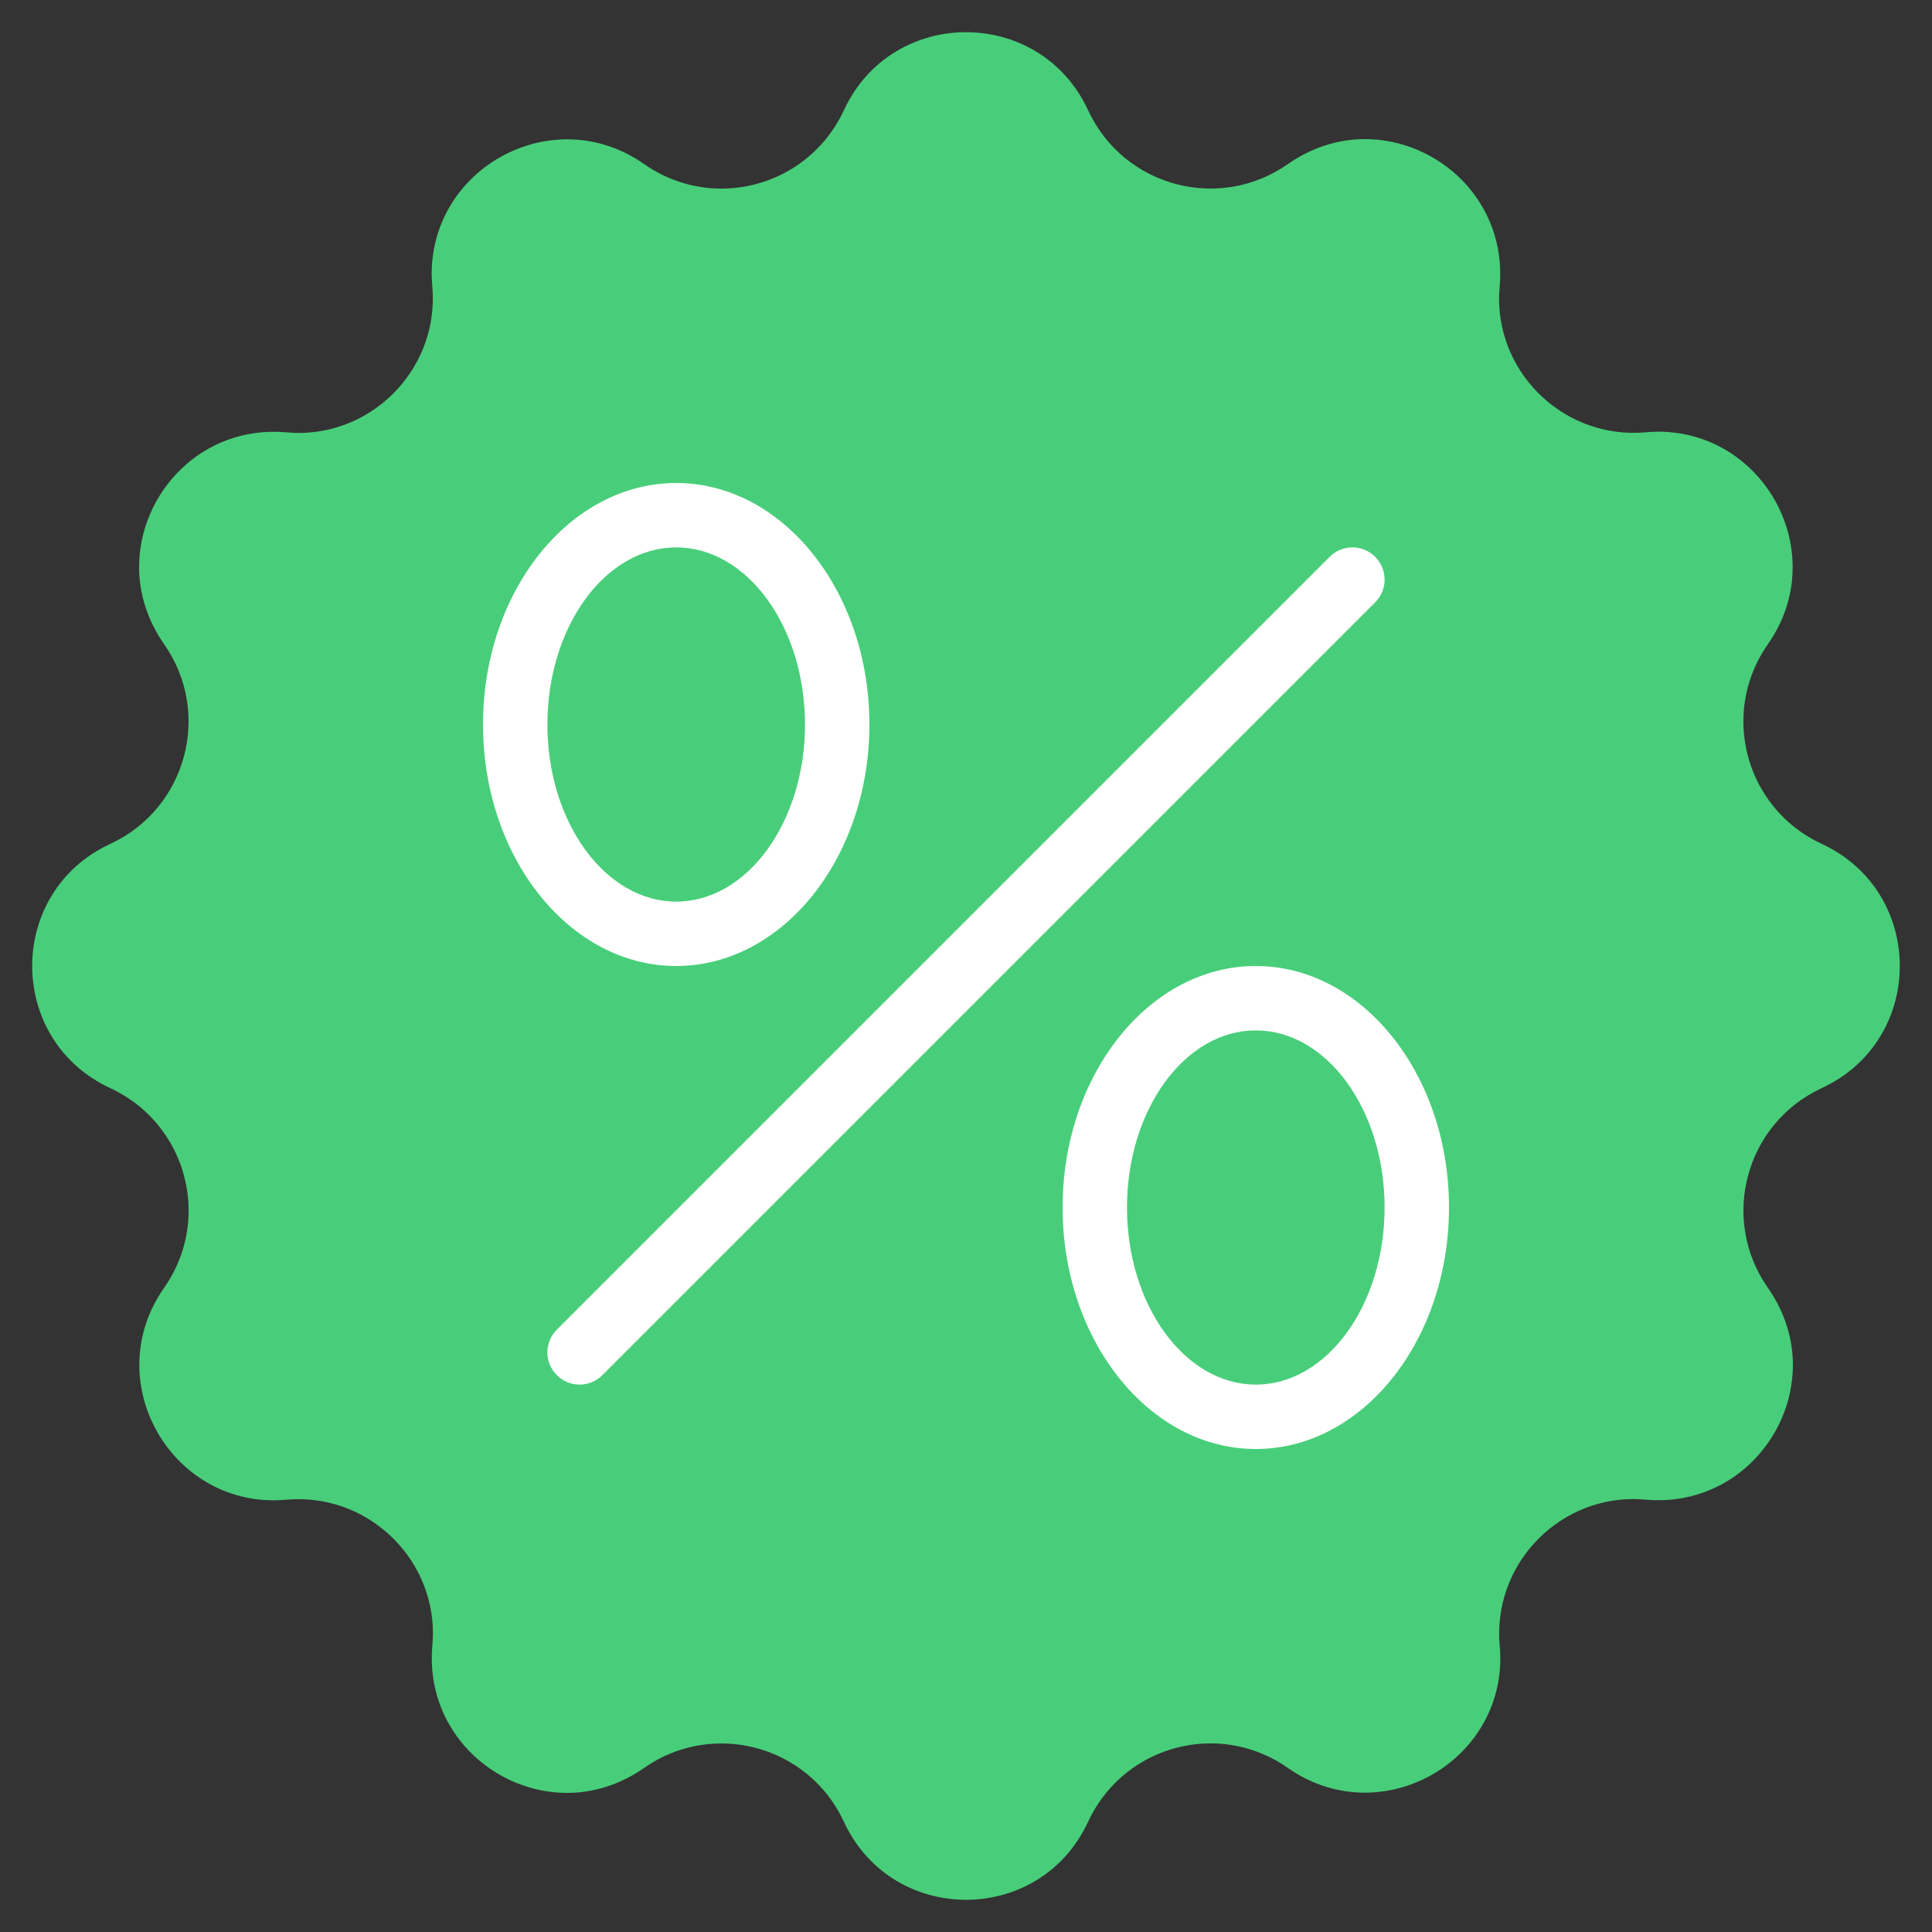 <svg id="Icons" viewBox="0 0 60 60" xmlns="http://www.w3.org/2000/svg"><rect x="0" y="0" width="60" height="60" fill="#333333" stroke="none"/><path d="m56.582 33.789-.02.01c-2.361 1.101-3.154 4.067-1.656 6.199.526.754.774 1.587.774 2.39 0 2.301-1.944 4.414-4.573 4.186-.129-.01-.248-.02-.377-.02-2.42 0-4.374 2.093-4.156 4.553.01.129.02.258.02.387 0 3.323-3.789 5.376-6.596 3.412-.734-.516-1.577-.764-2.4-.764-1.557 0-3.075.873-3.799 2.42l-.01.02c-1.498 3.224-6.08 3.224-7.578 0l-.01-.02c-1.101-2.361-4.067-3.154-6.199-1.656-.754.526-1.587.774-2.39.774-2.301 0-4.414-1.944-4.186-4.573.01-.129.02-.248.02-.377 0-2.42-2.093-4.374-4.553-4.156-.129.01-.258.02-.387.02-3.323 0-5.376-3.789-3.412-6.596.516-.734.764-1.577.764-2.4 0-1.557-.873-3.075-2.42-3.799l-.02-.01c-3.224-1.498-3.224-6.08 0-7.578l.02-.01c2.361-1.101 3.154-4.067 1.656-6.199-.526-.754-.774-1.587-.774-2.39 0-2.301 1.944-4.414 4.573-4.186.129.01.248.02.377.02 2.42 0 4.374-2.093 4.156-4.553-.01-.129-.02-.258-.02-.387 0-3.323 3.789-5.376 6.596-3.412.734.516 1.577.764 2.4.764 1.557 0 3.075-.873 3.799-2.42l.01-.02c1.498-3.224 6.08-3.224 7.578 0l.01.02c1.101 2.361 4.067 3.154 6.199 1.656.754-.526 1.587-.774 2.39-.774 2.301 0 4.414 1.944 4.186 4.573-.01.129-.02.248-.02.377 0 2.42 2.093 4.374 4.553 4.156.129-.01.258-.02.387-.02 3.323 0 5.376 3.789 3.412 6.596-.516.734-.764 1.577-.764 2.4 0 1.557.873 3.075 2.42 3.799l.02.01c3.224 1.498 3.224 6.08 0 7.578z" fill="#48ce7a"/><g fill="#fff"><path d="m21 30c-3.309 0-6-3.364-6-7.5s2.691-7.5 6-7.5 6 3.364 6 7.5-2.691 7.5-6 7.5zm0-13c-2.206 0-4 2.468-4 5.5s1.794 5.5 4 5.5 4-2.468 4-5.5-1.794-5.5-4-5.5z"/><path d="m39 45c-3.309 0-6-3.364-6-7.5s2.691-7.5 6-7.5 6 3.364 6 7.5-2.691 7.5-6 7.5zm0-13c-2.206 0-4 2.468-4 5.5s1.794 5.5 4 5.5 4-2.468 4-5.5-1.794-5.5-4-5.5z"/><path d="m18 43c-.256 0-.512-.098-.707-.293-.391-.391-.391-1.023 0-1.414l24-24c.391-.391 1.023-.391 1.414 0s.391 1.023 0 1.414l-24 24c-.195.195-.451.293-.707.293z"/></g></svg>